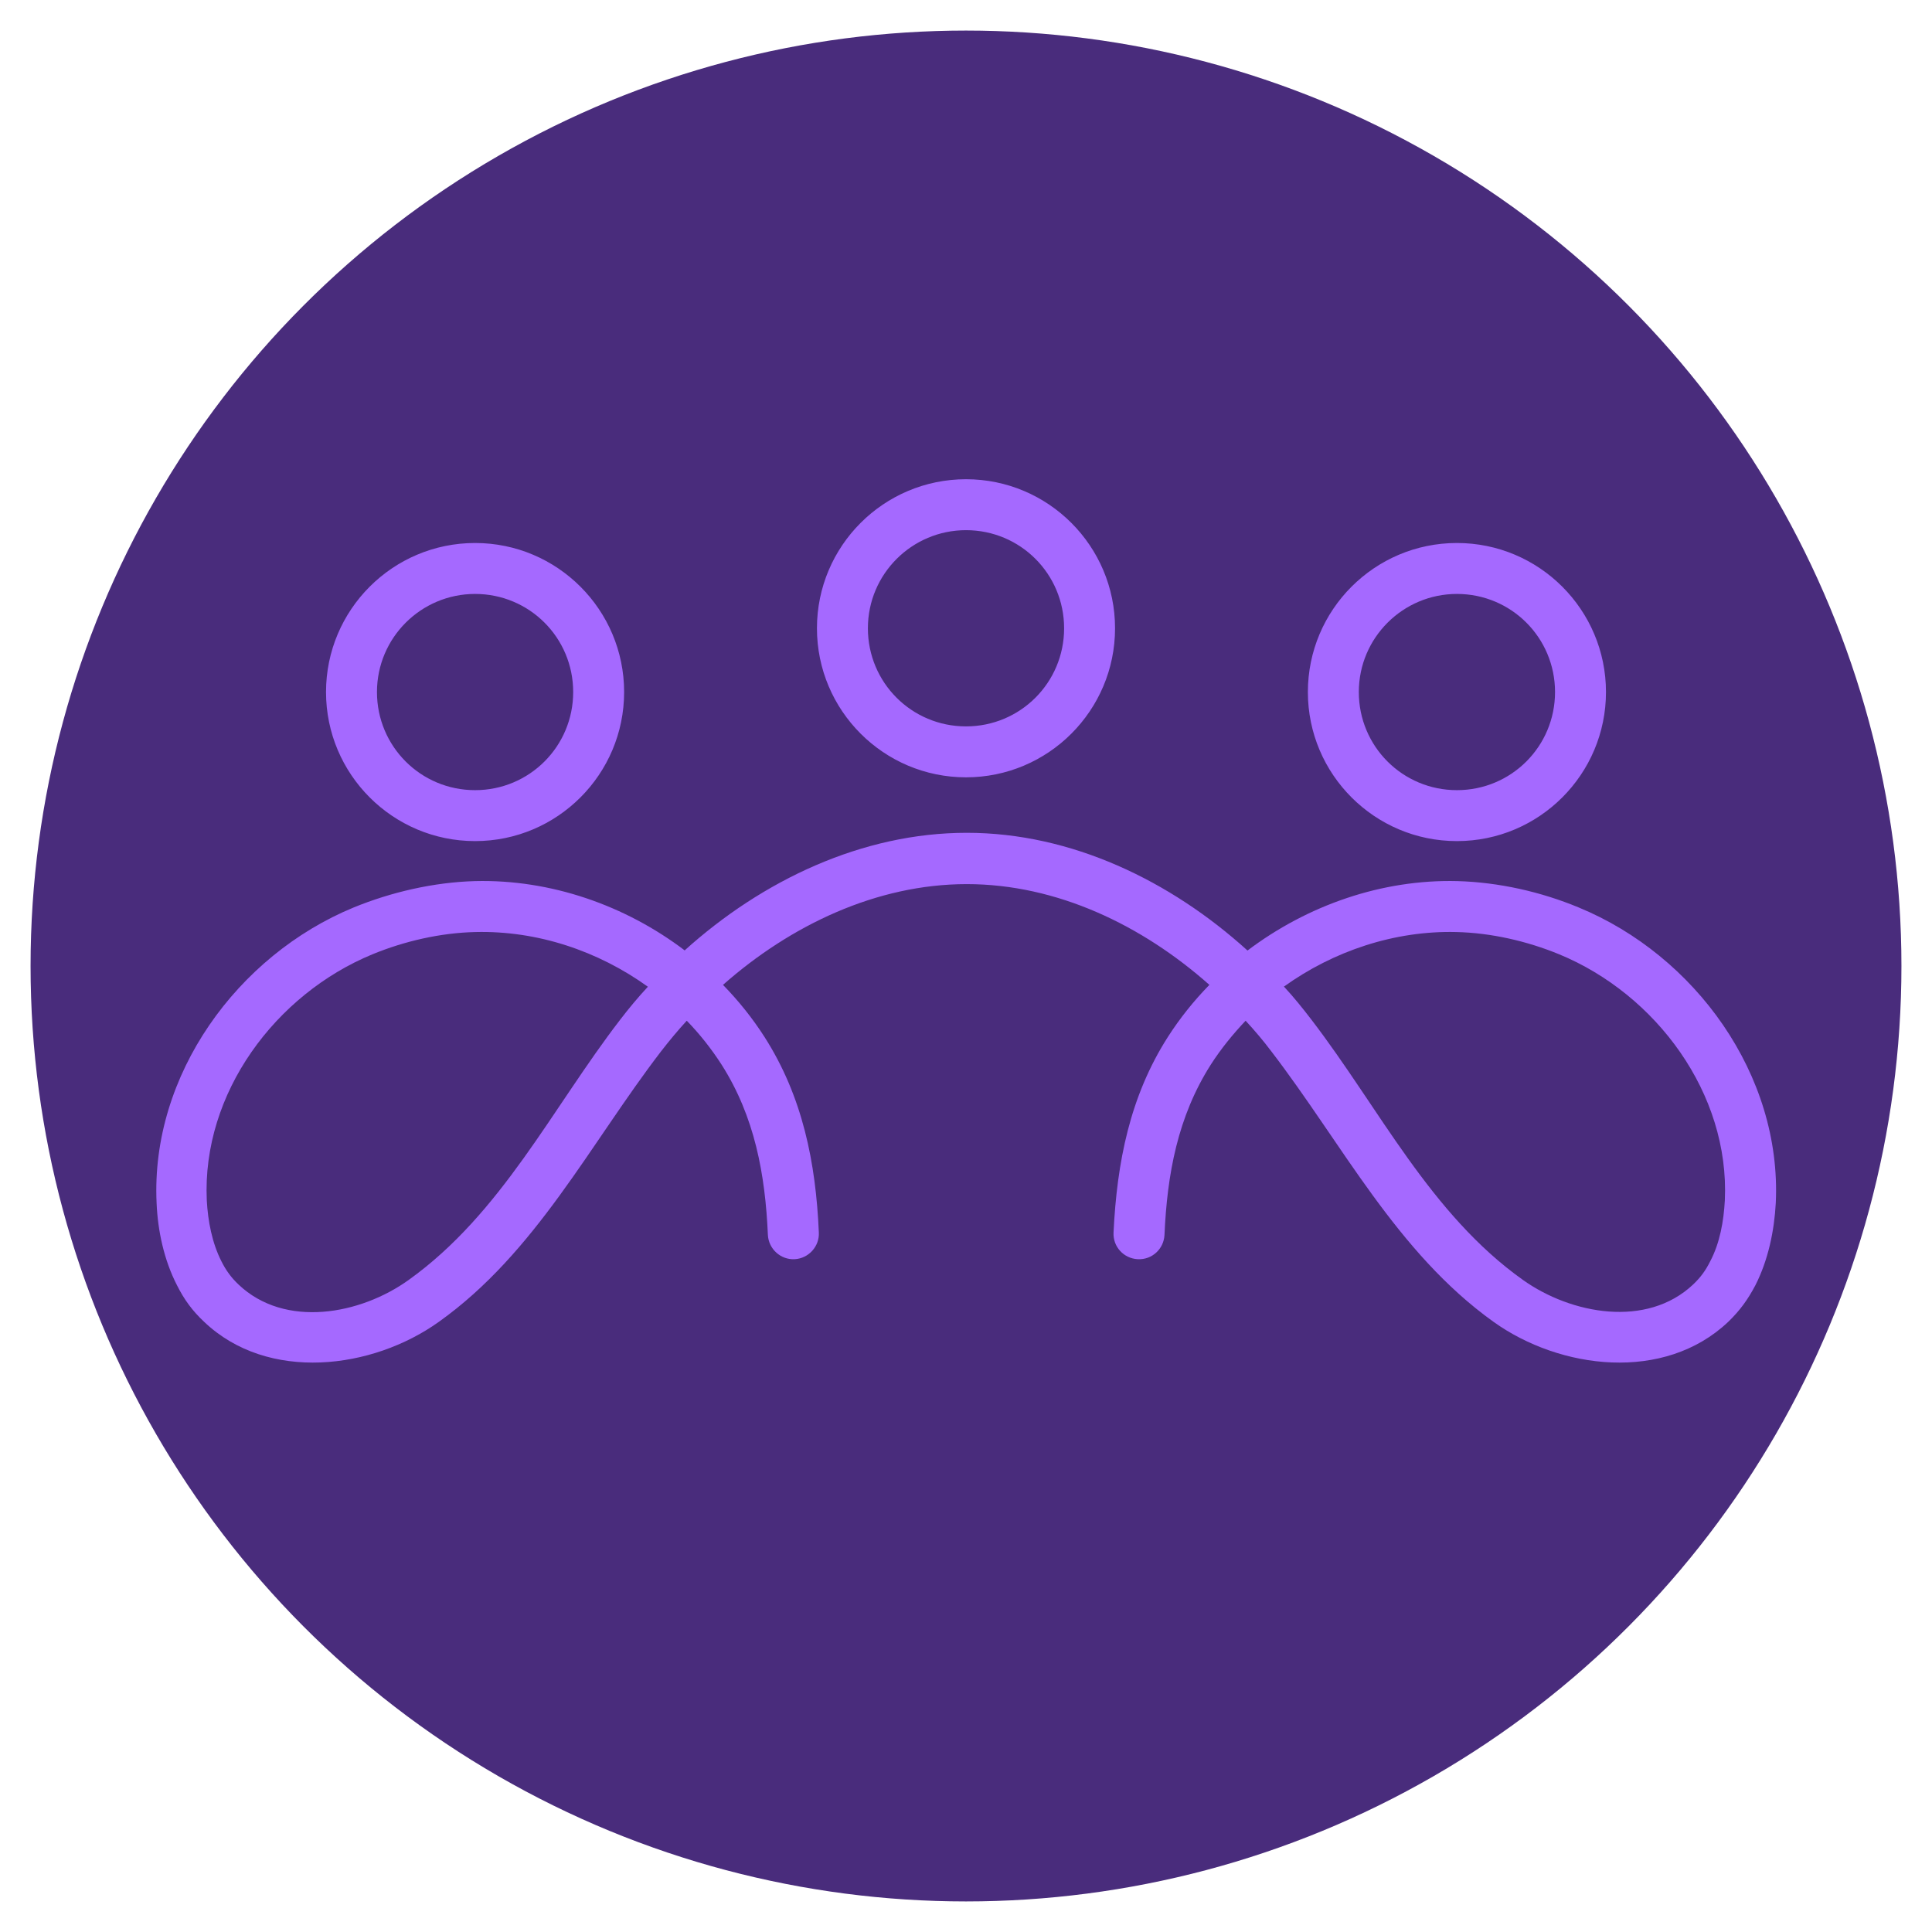 <svg xmlns="http://www.w3.org/2000/svg" id="Layer_1" viewBox="0 0 512 512"><defs><style>      .st0 {        fill: #492c7c;      }      .st1 {        fill: #a569ff;        fill-rule: evenodd;      }    </style></defs><circle class="st0" cx="256" cy="256" r="247.9"></circle><path class="st1" d="M181.4,251.9c20.6-18.6,47.1-31.2,74.8-31.2s54,12.7,74.4,31.2c15.9-12,35.6-18.9,55.6-18.4,10.9.3,22.1,2.8,32.2,7,30.8,12.7,53.8,44.3,52.2,78.3-.4,7.4-2,15.1-5.4,21.8-2,3.8-4.1,6.7-7.2,9.7-17,16.1-44.6,12.6-62.2,0-25.7-18.4-40.1-47.2-58.9-71.7-2.1-2.8-4.4-5.5-6.8-8.1-3.4,3.6-6.5,7.4-9.2,11.6-8.8,13.8-11.6,29.1-12.3,45.2-.2,3.7-3.3,6.6-7.1,6.4-3.7-.2-6.6-3.3-6.4-7.1.9-18.5,4.3-36,14.4-51.8,3.2-5,6.9-9.6,11-13.8-17.8-15.8-40.4-26.7-64.3-26.7s-46.7,10.9-64.6,26.7c4.1,4.2,7.8,8.8,11,13.8,10.1,15.8,13.6,33.3,14.4,51.8.2,3.7-2.7,6.9-6.4,7.1-3.7.2-6.9-2.7-7.1-6.4-.7-16.1-3.5-31.4-12.3-45.2-2.7-4.2-5.8-8.1-9.2-11.6-2.4,2.6-4.7,5.4-6.8,8.1-18.8,24.5-33.2,53.4-58.9,71.7-17.6,12.6-45.3,16.1-62.2,0-3.1-2.9-5.3-5.9-7.2-9.7-3.4-6.6-5.1-14.4-5.4-21.8-1.6-33.9,21.4-65.6,52.2-78.3,10-4.1,21.3-6.7,32.2-7,20-.5,39.8,6.4,55.6,18.4h0ZM340.3,261.5c2.6,2.8,5,5.8,7.3,8.8,18,23.5,31.4,51.4,56,68.9,12.8,9.1,32.8,12.8,45.1,1.2,2-1.9,3.3-3.7,4.5-6.1,2.6-4.9,3.6-10.7,3.9-16.2,1.3-28.3-18.2-54.6-43.9-65.2-8.5-3.5-18.1-5.7-27.3-5.9-16.3-.4-32.5,5-45.7,14.5h0ZM171.7,261.5c-13.2-9.5-29.3-14.9-45.7-14.5-9.2.2-18.8,2.4-27.3,5.9-25.7,10.6-45.2,36.8-43.9,65.2.3,5.5,1.4,11.3,3.9,16.2,1.2,2.4,2.6,4.3,4.5,6.1,12.3,11.7,32.3,8,45.1-1.2,24.6-17.6,38-45.5,56-68.9,2.3-3,4.7-5.9,7.3-8.7h0ZM256,127c21.8,0,39.5,17.7,39.5,39.5s-17.7,39.5-39.5,39.5-39.5-17.7-39.5-39.5,17.7-39.5,39.5-39.5h0ZM256,140.5c-14.3,0-26,11.6-26,26s11.6,26,26,26,26-11.6,26-26-11.6-26-26-26h0ZM125.9,143.9c21.8,0,39.5,17.7,39.5,39.5s-17.7,39.5-39.5,39.5-39.5-17.7-39.5-39.5,17.7-39.5,39.5-39.5h0ZM125.9,157.4c-14.3,0-26,11.6-26,26s11.6,26,26,26,26-11.6,26-26-11.6-26-26-26h0ZM386.1,143.9c21.8,0,39.5,17.7,39.5,39.5s-17.7,39.5-39.5,39.5-39.5-17.7-39.5-39.5,17.7-39.5,39.5-39.5h0ZM386.1,157.4c-14.3,0-26,11.6-26,26s11.6,26,26,26,26-11.6,26-26-11.6-26-26-26h0Z"></path></svg>